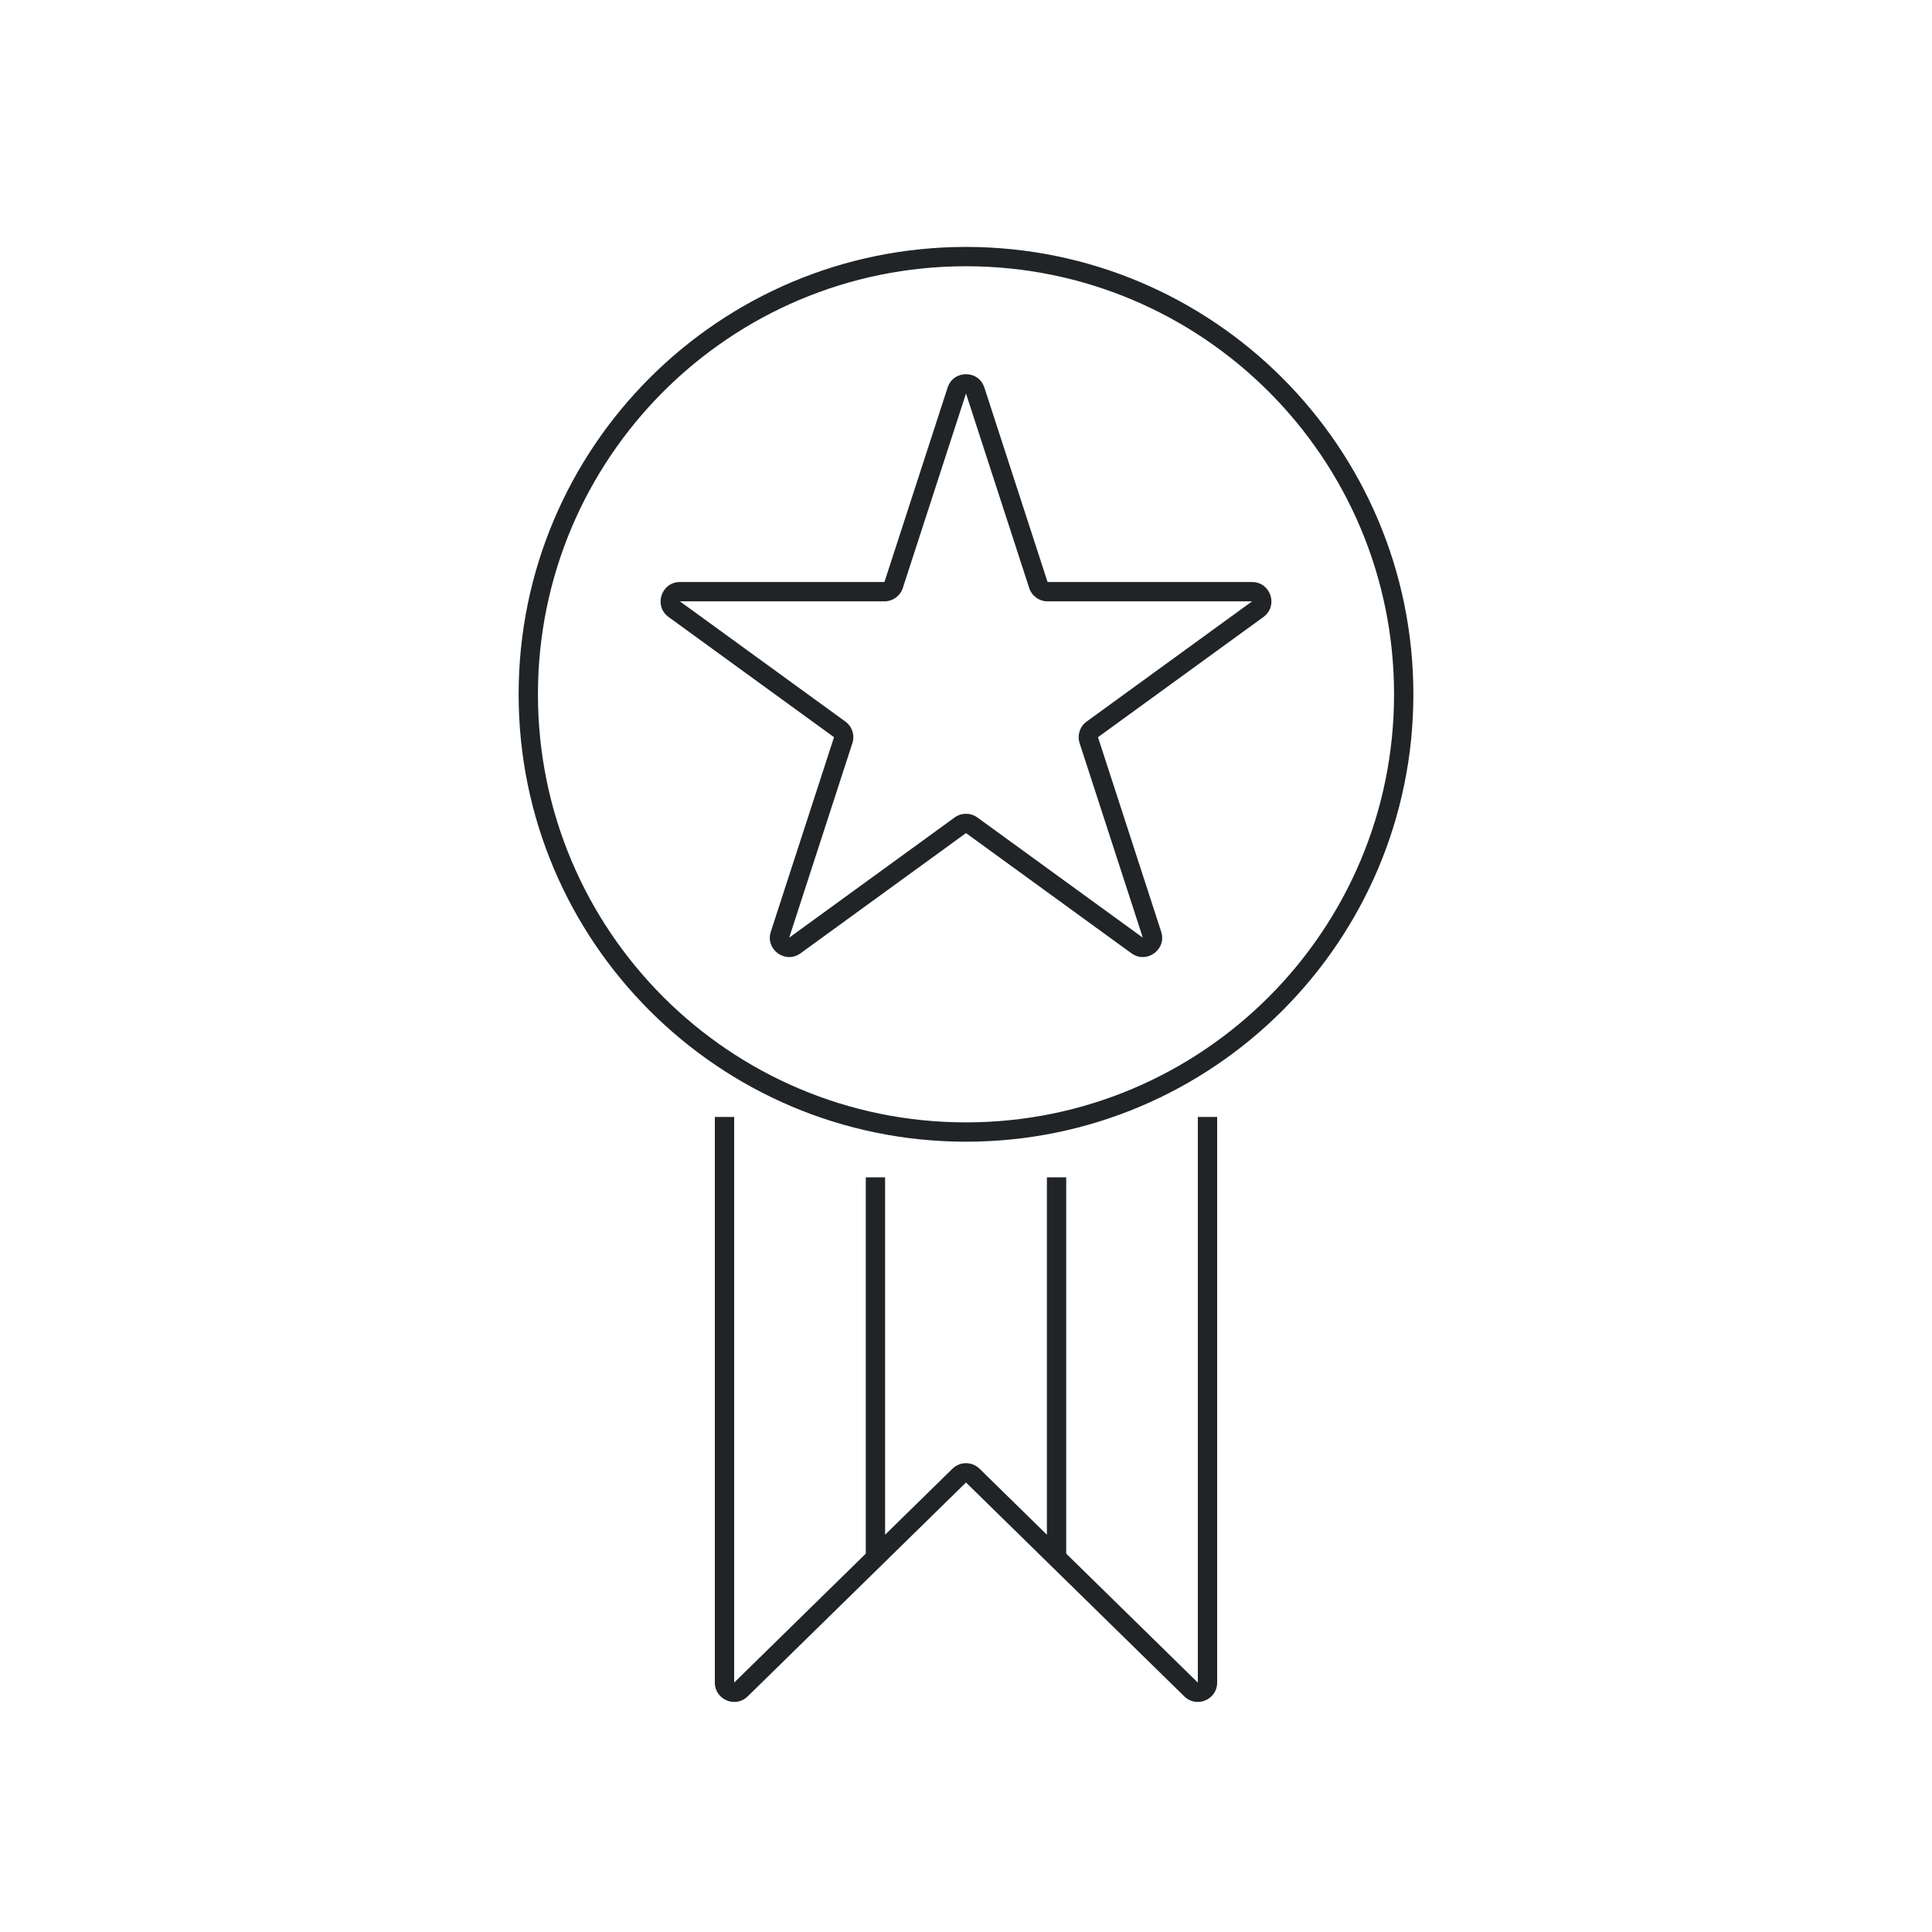 <svg width="200" height="200" viewBox="0 0 200 200" fill="none" xmlns="http://www.w3.org/2000/svg">
<path fill-rule="evenodd" clip-rule="evenodd" d="M55.688 71.875C55.688 47.402 75.527 27.562 100 27.562C124.473 27.562 144.312 47.402 144.312 71.875C144.312 96.348 124.473 116.188 100 116.188C75.527 116.188 55.688 96.348 55.688 71.875ZM100 25.562C74.422 25.562 53.688 46.297 53.688 71.875C53.688 97.453 74.422 118.188 100 118.188C125.578 118.188 146.312 97.453 146.312 71.875C146.312 46.297 125.578 25.562 100 25.562ZM76 174.183V115.625H74V174.183C74 175.955 76.134 176.851 77.4 175.611L100 153.467L122.6 175.611C123.866 176.851 126 175.955 126 174.183V115.625H124V174.183L110.375 160.833V121.875H108.375V158.873L101.4 152.039C100.622 151.277 99.378 151.277 98.6 152.039L91.625 158.873V121.875H89.625V160.833L76 174.183ZM108.444 60.252L101.902 40.118C101.303 38.275 98.697 38.275 98.098 40.118L91.556 60.252H70.385C68.448 60.252 67.642 62.732 69.21 63.871L86.337 76.314L79.795 96.449C79.196 98.291 81.305 99.824 82.873 98.685L100 86.241L117.127 98.685C118.695 99.824 120.804 98.291 120.205 96.449L113.663 76.314L130.79 63.871C132.358 62.732 131.552 60.252 129.615 60.252H108.444ZM93.458 60.871L100 40.736L106.542 60.871C106.81 61.695 107.578 62.252 108.444 62.252H129.615L112.487 74.696C111.786 75.206 111.493 76.108 111.761 76.932L118.303 97.067L101.176 84.623C100.475 84.114 99.525 84.114 98.824 84.623L81.697 97.067L88.239 76.932C88.507 76.108 88.213 75.206 87.513 74.696L70.385 62.252H91.556C92.422 62.252 93.19 61.695 93.458 60.871Z" fill="#212427"/>
</svg>
